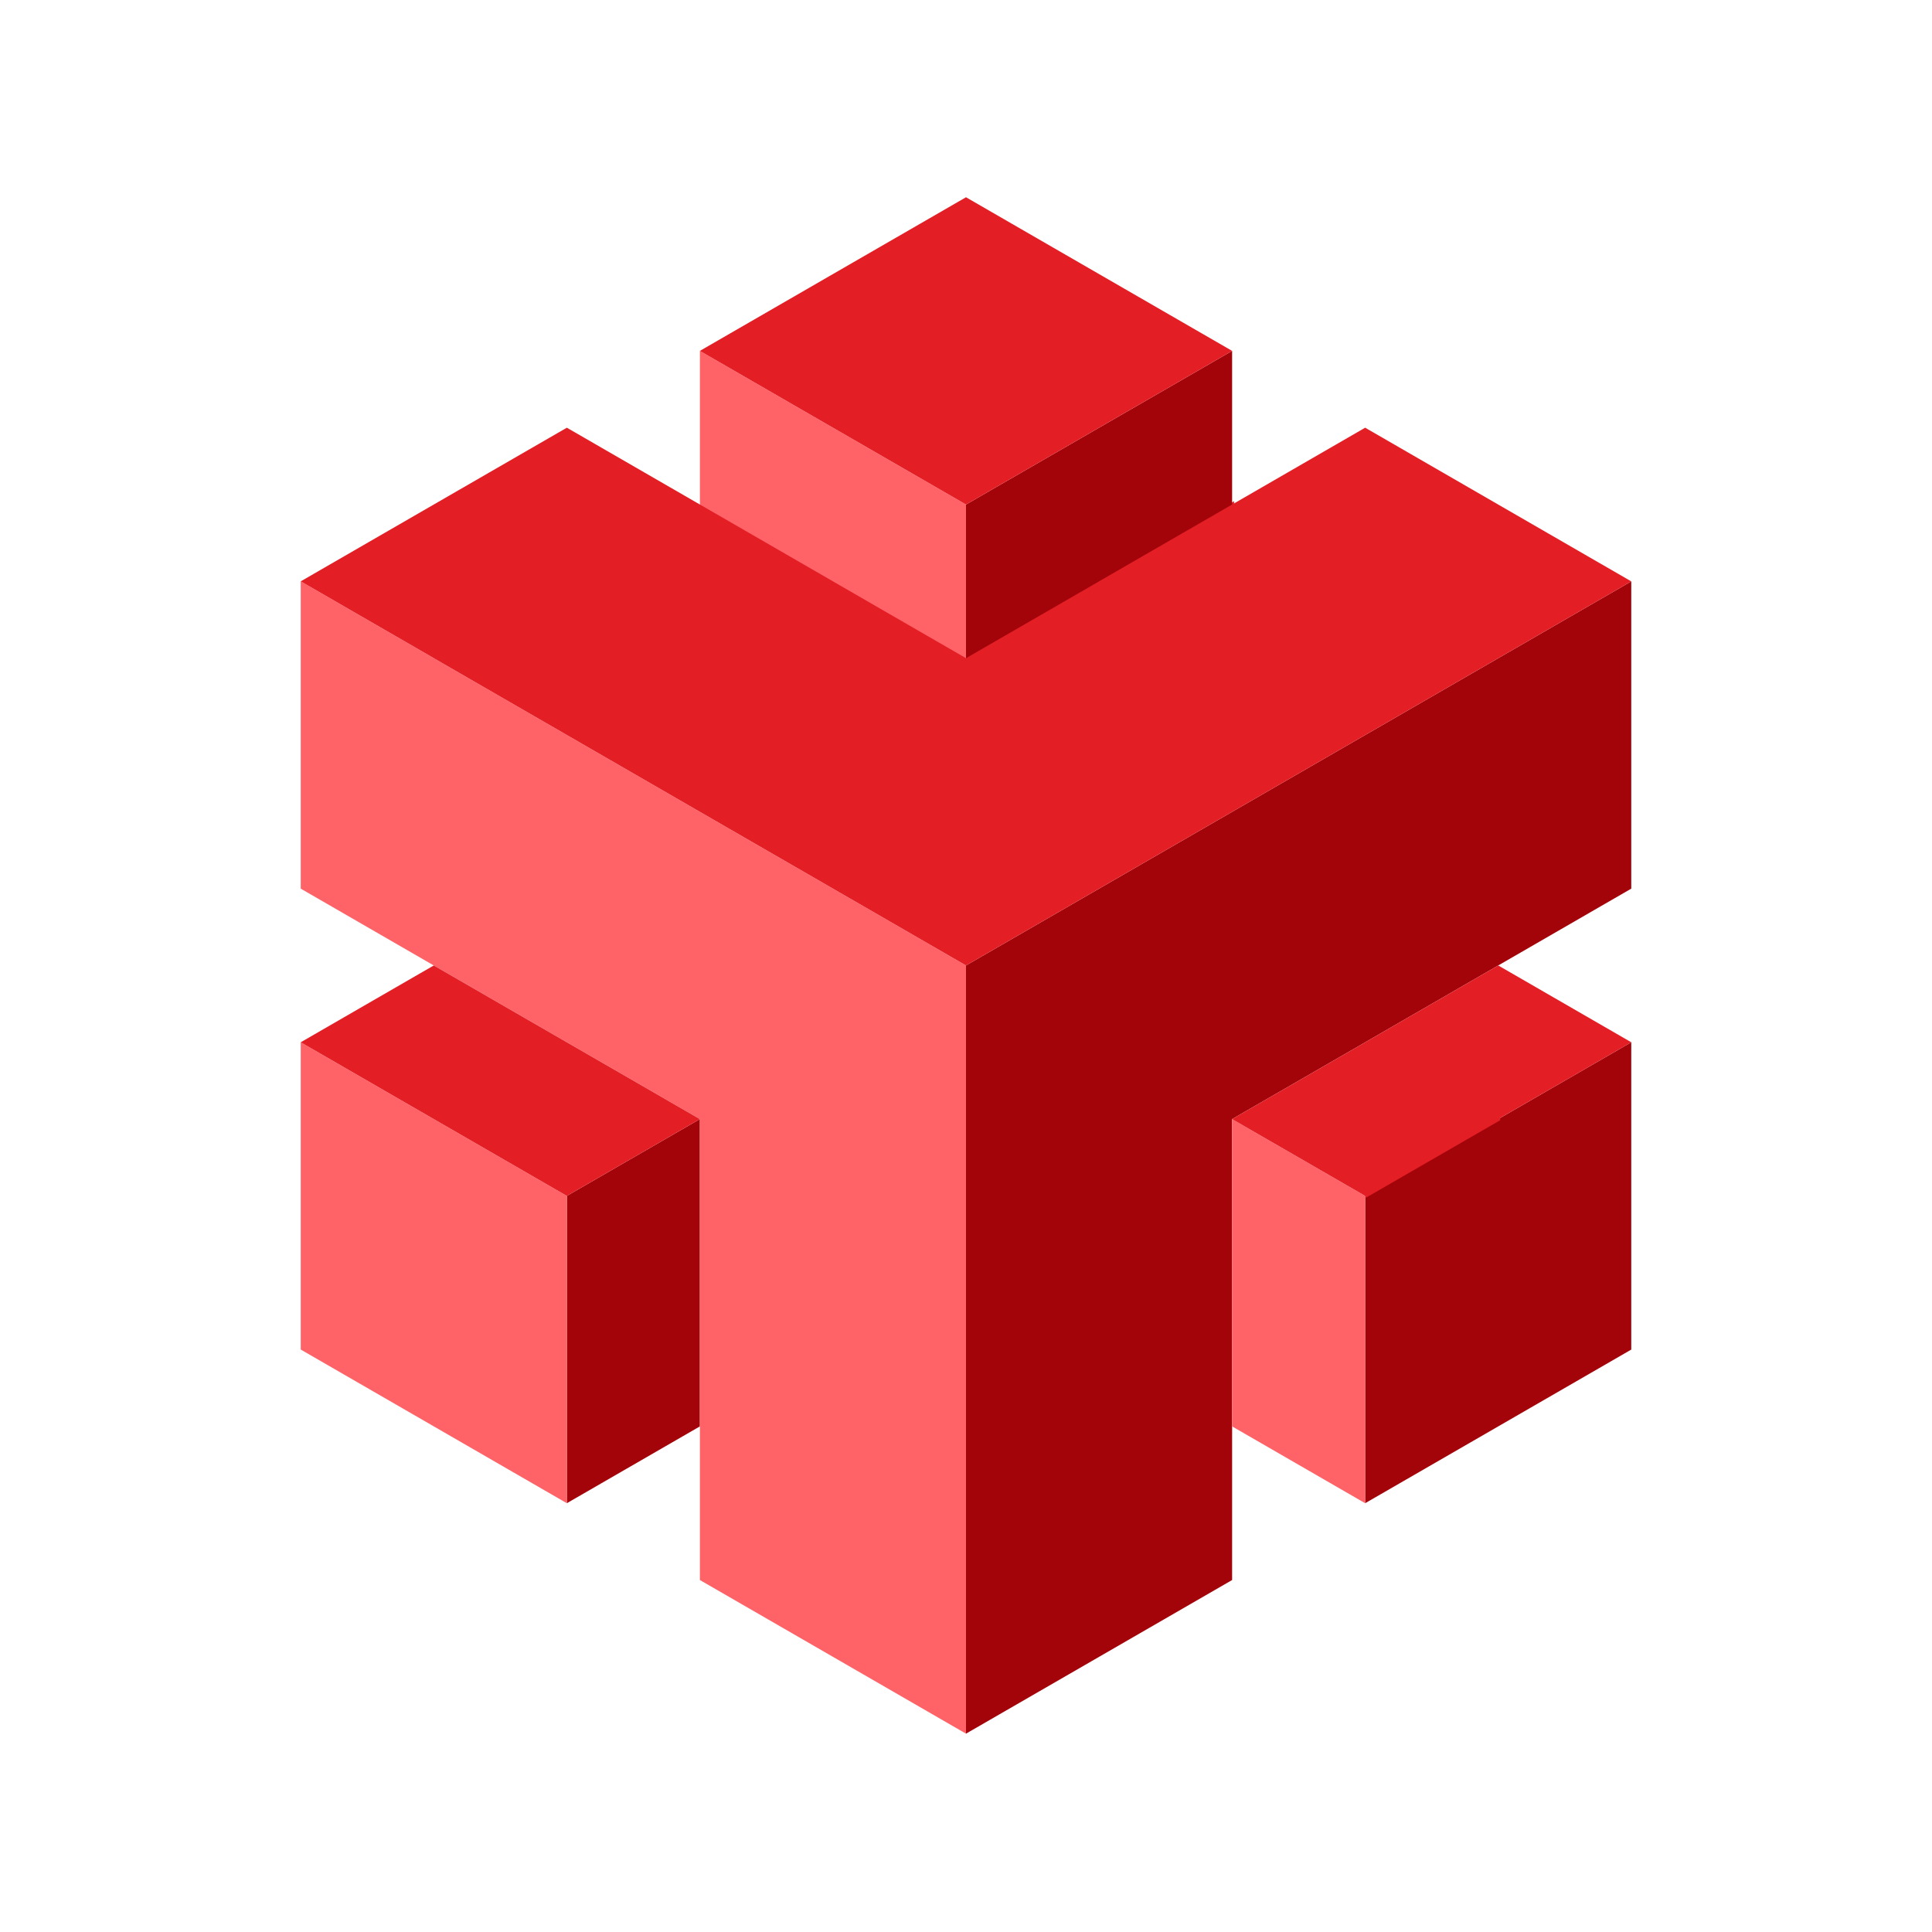 <?xml version="1.0" encoding="UTF-8"?> <svg xmlns="http://www.w3.org/2000/svg" width="500" height="500" viewBox="0 0 500 500" fill="none"><path d="M422.17 269.74V349.27L387.74 369.15L353.3 389.03V309.51L387.74 289.63V289.62L422.17 269.74Z" fill="#A3040A"></path><path d="M422.17 150.46V229.98L353.31 269.74V269.75L318.87 289.62V408.91L284.44 428.79L250 448.67V249.86L284.44 229.98L353.3 190.22H353.31L422.17 150.46Z" fill="#A3040A"></path><path d="M181.13 289.62V369.15L146.7 389.03V309.5L181.13 289.62Z" fill="#A3040A"></path><path d="M318.87 130.57V130.58L284.43 150.46V150.45L318.87 130.57Z" fill="#97A0AD" stroke="#E31E25" stroke-miterlimit="10"></path><path d="M146.7 309.5V389.03L112.26 369.14L77.83 349.26V269.74L112.26 289.62L146.7 309.5Z" fill="#FF6267"></path><path d="M387.74 289.62V289.63L353.3 309.51L387.74 289.62Z" fill="#C5CEDA" stroke="#E31E25" stroke-miterlimit="10"></path><path d="M353.3 309.5V389.03L318.87 369.15V289.63L353.3 309.5Z" fill="#FF6267"></path><path d="M250 249.86V448.67L215.57 428.79L181.13 408.91V289.62L146.7 269.74H146.69L77.83 229.98V150.45L112.26 170.33V170.34L146.7 190.22L181.13 210.1L215.57 229.98L250 249.86Z" fill="#FF6267"></path><path d="M181.13 289.62L146.7 309.5L112.26 289.62L77.83 269.74L112.26 249.86L146.69 269.74H146.7L181.13 289.62Z" fill="#E31E25"></path><path d="M422.17 269.74L387.74 289.62L353.3 309.51V309.5L318.87 289.63V289.62L353.31 269.75V269.74L387.74 249.86L422.17 269.74Z" fill="#E31E25"></path><path d="M181.13 130.57L146.7 110.69L112.26 130.57L77.83 150.45L112.26 170.33V170.34L146.7 190.22L181.13 210.1L215.57 229.98L250 249.86L284.44 229.98L353.3 190.22H353.31L422.17 150.46L387.74 130.58L353.3 110.69L318.87 130.58L284.43 150.46" fill="#E31E25"></path><path d="M318.87 90.81V130.57L284.43 150.45V150.46L250 170.34V130.57L284.43 110.69L318.87 90.81Z" fill="#A3040A"></path><path d="M250 130.57V170.34L215.57 150.46H215.56V150.45L181.13 130.57V90.81L215.56 110.69L250 130.57Z" fill="#FF6267"></path><path d="M318.87 90.81L284.43 110.69L250 130.57L215.56 110.69L181.13 90.81L215.56 70.93L250 51.05L284.43 70.93L318.87 90.81Z" fill="#E31E25"></path></svg> 